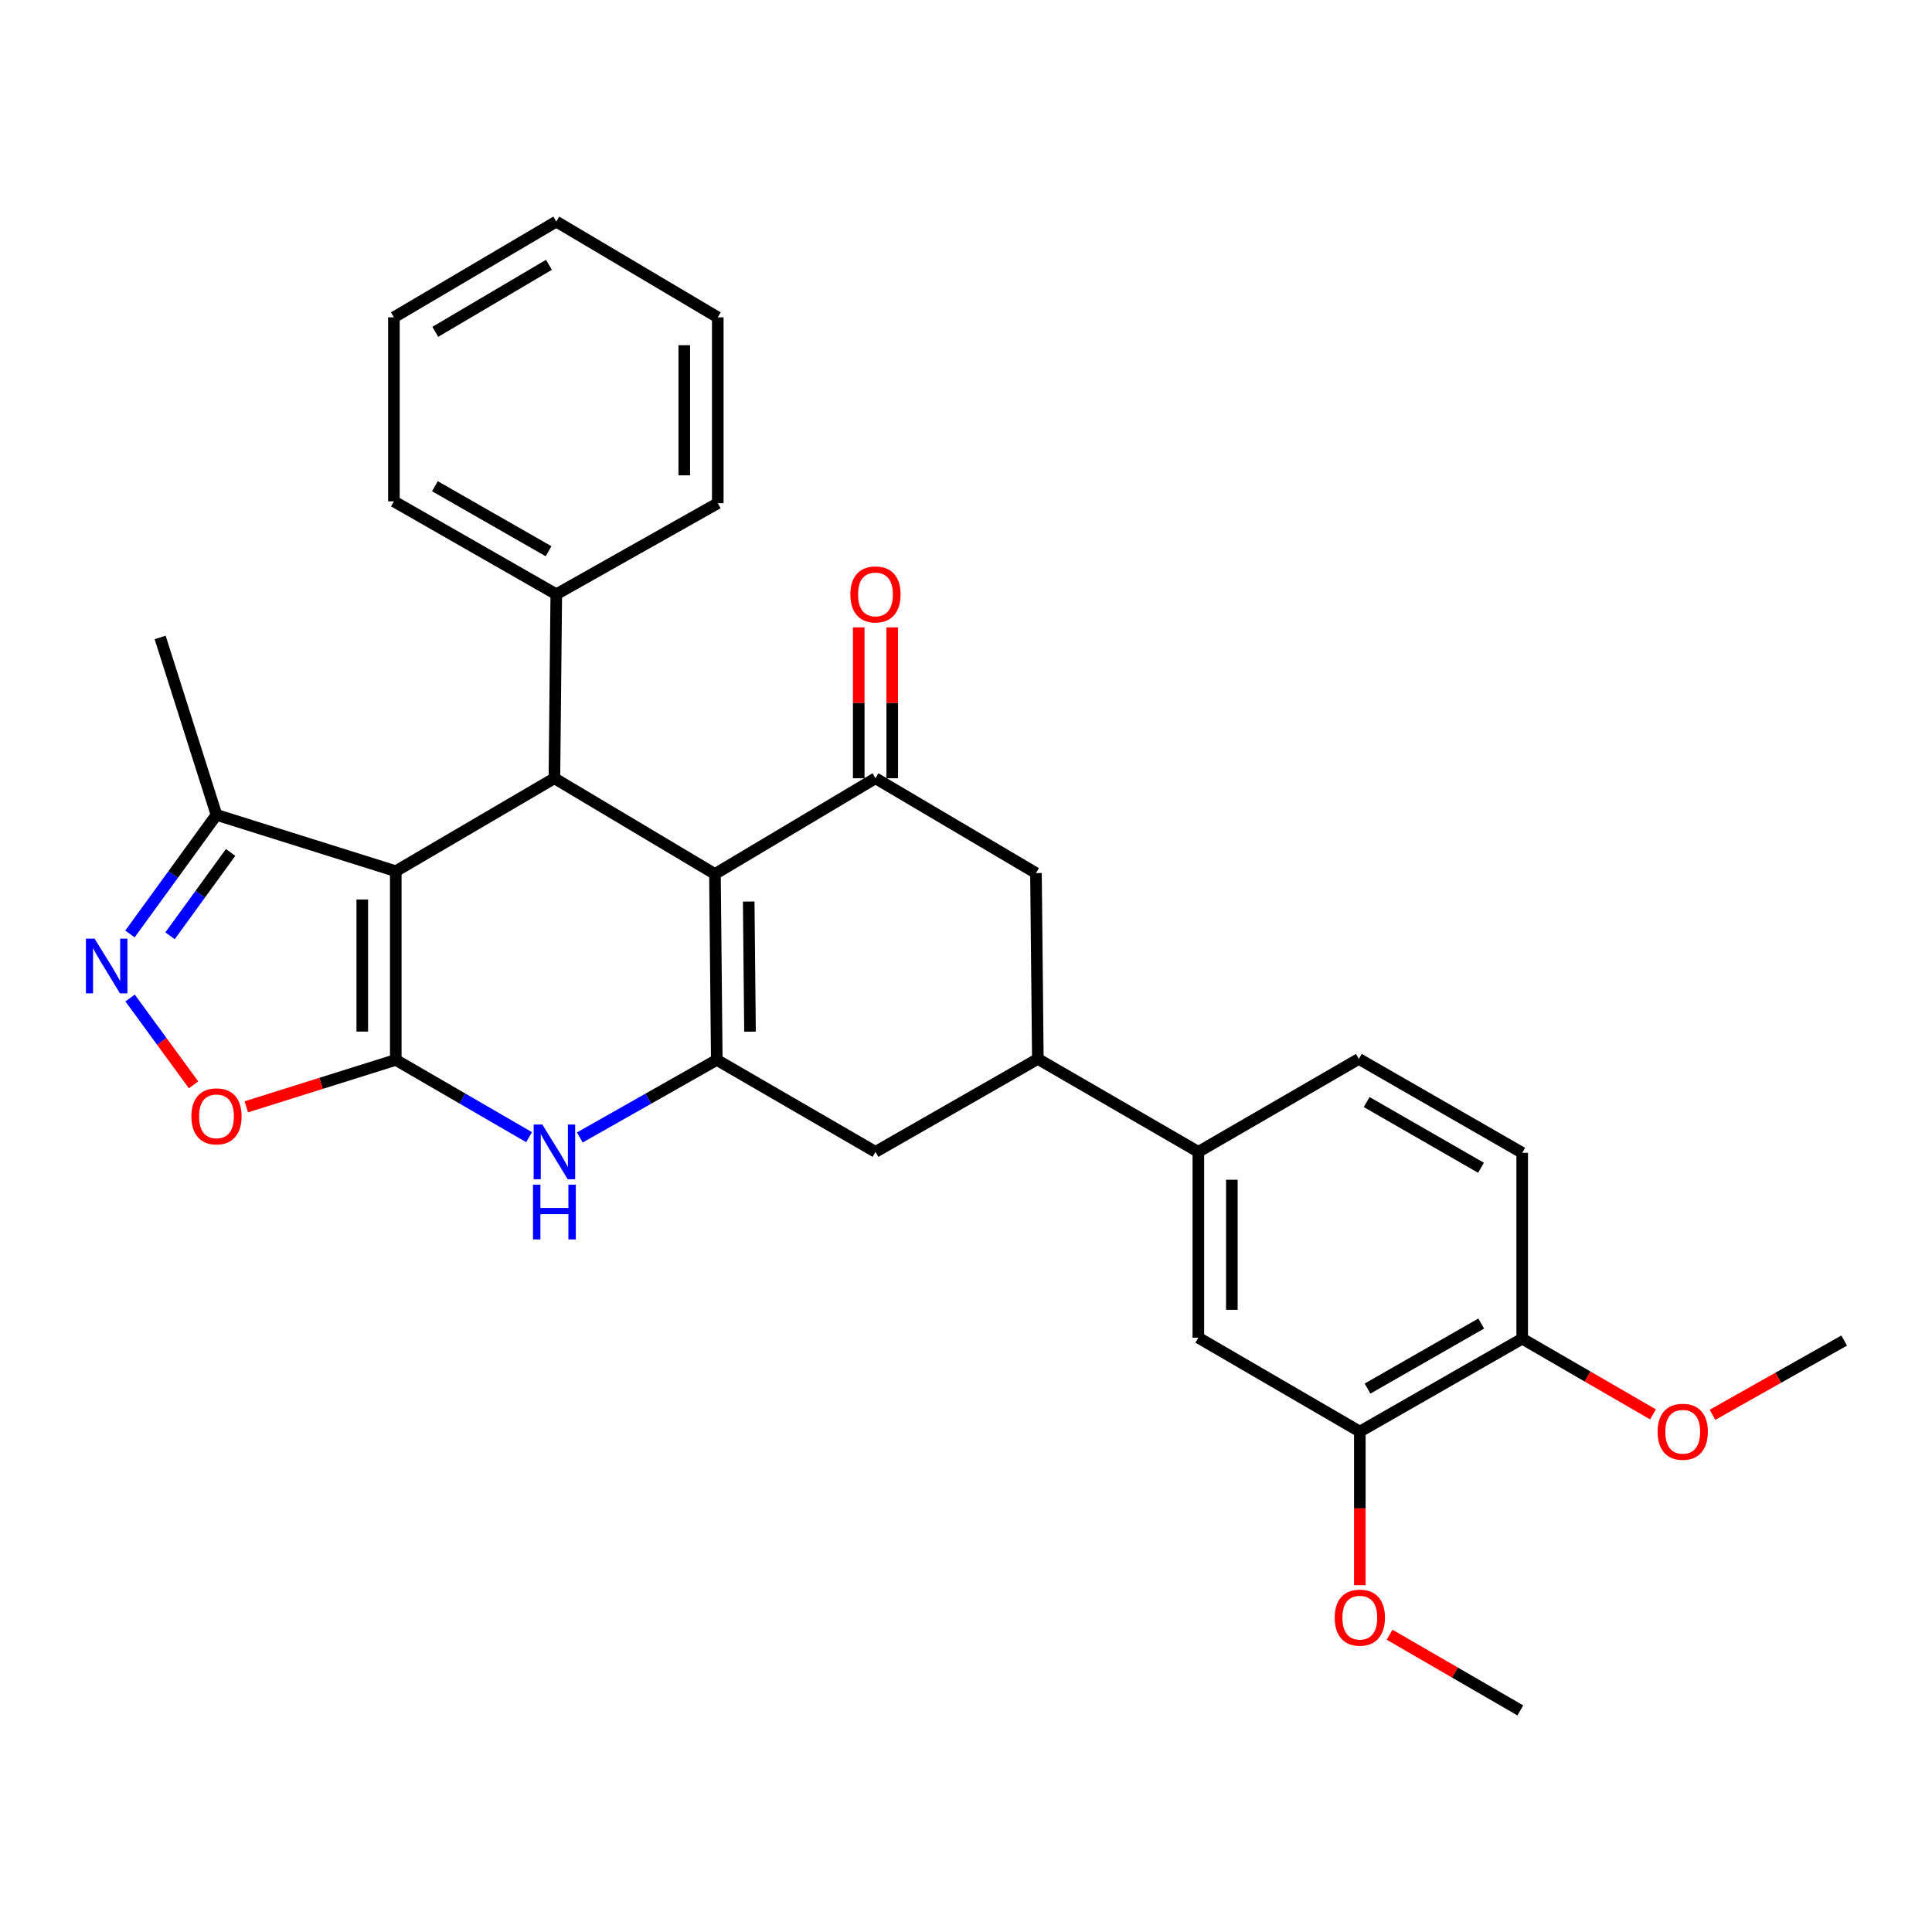 <?xml version='1.0' encoding='iso-8859-1'?>
<svg version='1.1' baseProfile='full'
              xmlns='http://www.w3.org/2000/svg'
                      xmlns:rdkit='http://www.rdkit.org/xml'
                      xmlns:xlink='http://www.w3.org/1999/xlink'
                  xml:space='preserve'
width='1000px' height='1000px' viewBox='0 0 1000 1000'>
<!-- END OF HEADER -->
<rect style='opacity:1.0;fill:#FFFFFF;stroke:none' width='1000' height='1000' x='0' y='0'> </rect>
<path class='bond-0' d='M 204.851,548.597 L 204.851,450.931' style='fill:none;fill-rule:evenodd;stroke:#000000;stroke-width:6px;stroke-linecap:butt;stroke-linejoin:miter;stroke-opacity:1' />
<path class='bond-0' d='M 187.513,533.947 L 187.513,465.581' style='fill:none;fill-rule:evenodd;stroke:#000000;stroke-width:6px;stroke-linecap:butt;stroke-linejoin:miter;stroke-opacity:1' />
<path class='bond-4' d='M 204.851,548.597 L 239.35,568.598' style='fill:none;fill-rule:evenodd;stroke:#000000;stroke-width:6px;stroke-linecap:butt;stroke-linejoin:miter;stroke-opacity:1' />
<path class='bond-4' d='M 239.35,568.598 L 273.848,588.599' style='fill:none;fill-rule:evenodd;stroke:#0000FF;stroke-width:6px;stroke-linecap:butt;stroke-linejoin:miter;stroke-opacity:1' />
<path class='bond-7' d='M 204.851,548.597 L 166.167,560.744' style='fill:none;fill-rule:evenodd;stroke:#000000;stroke-width:6px;stroke-linecap:butt;stroke-linejoin:miter;stroke-opacity:1' />
<path class='bond-7' d='M 166.167,560.744 L 127.482,572.89' style='fill:none;fill-rule:evenodd;stroke:#FF0000;stroke-width:6px;stroke-linecap:butt;stroke-linejoin:miter;stroke-opacity:1' />
<path class='bond-3' d='M 204.851,450.931 L 286.961,402.825' style='fill:none;fill-rule:evenodd;stroke:#000000;stroke-width:6px;stroke-linecap:butt;stroke-linejoin:miter;stroke-opacity:1' />
<path class='bond-8' d='M 204.851,450.931 L 112.05,421.773' style='fill:none;fill-rule:evenodd;stroke:#000000;stroke-width:6px;stroke-linecap:butt;stroke-linejoin:miter;stroke-opacity:1' />
<path class='bond-1' d='M 370.052,452.376 L 371.006,548.597' style='fill:none;fill-rule:evenodd;stroke:#000000;stroke-width:6px;stroke-linecap:butt;stroke-linejoin:miter;stroke-opacity:1' />
<path class='bond-1' d='M 387.533,466.637 L 388.201,533.992' style='fill:none;fill-rule:evenodd;stroke:#000000;stroke-width:6px;stroke-linecap:butt;stroke-linejoin:miter;stroke-opacity:1' />
<path class='bond-5' d='M 370.052,452.376 L 453.144,402.825' style='fill:none;fill-rule:evenodd;stroke:#000000;stroke-width:6px;stroke-linecap:butt;stroke-linejoin:miter;stroke-opacity:1' />
<path class='bond-31' d='M 370.052,452.376 L 286.961,402.825' style='fill:none;fill-rule:evenodd;stroke:#000000;stroke-width:6px;stroke-linecap:butt;stroke-linejoin:miter;stroke-opacity:1' />
<path class='bond-2' d='M 371.006,548.597 L 335.561,568.674' style='fill:none;fill-rule:evenodd;stroke:#000000;stroke-width:6px;stroke-linecap:butt;stroke-linejoin:miter;stroke-opacity:1' />
<path class='bond-2' d='M 335.561,568.674 L 300.115,588.751' style='fill:none;fill-rule:evenodd;stroke:#0000FF;stroke-width:6px;stroke-linecap:butt;stroke-linejoin:miter;stroke-opacity:1' />
<path class='bond-10' d='M 371.006,548.597 L 453.144,596.202' style='fill:none;fill-rule:evenodd;stroke:#000000;stroke-width:6px;stroke-linecap:butt;stroke-linejoin:miter;stroke-opacity:1' />
<path class='bond-16' d='M 286.961,402.825 L 287.934,307.587' style='fill:none;fill-rule:evenodd;stroke:#000000;stroke-width:6px;stroke-linecap:butt;stroke-linejoin:miter;stroke-opacity:1' />
<path class='bond-15' d='M 461.813,402.825 L 461.813,363.777' style='fill:none;fill-rule:evenodd;stroke:#000000;stroke-width:6px;stroke-linecap:butt;stroke-linejoin:miter;stroke-opacity:1' />
<path class='bond-15' d='M 461.813,363.777 L 461.813,324.728' style='fill:none;fill-rule:evenodd;stroke:#FF0000;stroke-width:6px;stroke-linecap:butt;stroke-linejoin:miter;stroke-opacity:1' />
<path class='bond-15' d='M 444.475,402.825 L 444.475,363.777' style='fill:none;fill-rule:evenodd;stroke:#000000;stroke-width:6px;stroke-linecap:butt;stroke-linejoin:miter;stroke-opacity:1' />
<path class='bond-15' d='M 444.475,363.777 L 444.475,324.728' style='fill:none;fill-rule:evenodd;stroke:#FF0000;stroke-width:6px;stroke-linecap:butt;stroke-linejoin:miter;stroke-opacity:1' />
<path class='bond-32' d='M 453.144,402.825 L 536.216,451.904' style='fill:none;fill-rule:evenodd;stroke:#000000;stroke-width:6px;stroke-linecap:butt;stroke-linejoin:miter;stroke-opacity:1' />
<path class='bond-6' d='M 67.329,516.567 L 83.763,539.044' style='fill:none;fill-rule:evenodd;stroke:#0000FF;stroke-width:6px;stroke-linecap:butt;stroke-linejoin:miter;stroke-opacity:1' />
<path class='bond-6' d='M 83.763,539.044 L 100.196,561.522' style='fill:none;fill-rule:evenodd;stroke:#FF0000;stroke-width:6px;stroke-linecap:butt;stroke-linejoin:miter;stroke-opacity:1' />
<path class='bond-30' d='M 67.261,483.423 L 89.655,452.598' style='fill:none;fill-rule:evenodd;stroke:#0000FF;stroke-width:6px;stroke-linecap:butt;stroke-linejoin:miter;stroke-opacity:1' />
<path class='bond-30' d='M 89.655,452.598 L 112.05,421.773' style='fill:none;fill-rule:evenodd;stroke:#000000;stroke-width:6px;stroke-linecap:butt;stroke-linejoin:miter;stroke-opacity:1' />
<path class='bond-30' d='M 88.007,484.366 L 103.683,462.789' style='fill:none;fill-rule:evenodd;stroke:#0000FF;stroke-width:6px;stroke-linecap:butt;stroke-linejoin:miter;stroke-opacity:1' />
<path class='bond-30' d='M 103.683,462.789 L 119.359,441.212' style='fill:none;fill-rule:evenodd;stroke:#000000;stroke-width:6px;stroke-linecap:butt;stroke-linejoin:miter;stroke-opacity:1' />
<path class='bond-22' d='M 112.05,421.773 L 82.892,329.944' style='fill:none;fill-rule:evenodd;stroke:#000000;stroke-width:6px;stroke-linecap:butt;stroke-linejoin:miter;stroke-opacity:1' />
<path class='bond-9' d='M 537.189,548.096 L 453.144,596.202' style='fill:none;fill-rule:evenodd;stroke:#000000;stroke-width:6px;stroke-linecap:butt;stroke-linejoin:miter;stroke-opacity:1' />
<path class='bond-11' d='M 537.189,548.096 L 536.216,451.904' style='fill:none;fill-rule:evenodd;stroke:#000000;stroke-width:6px;stroke-linecap:butt;stroke-linejoin:miter;stroke-opacity:1' />
<path class='bond-12' d='M 537.189,548.096 L 620.262,596.202' style='fill:none;fill-rule:evenodd;stroke:#000000;stroke-width:6px;stroke-linecap:butt;stroke-linejoin:miter;stroke-opacity:1' />
<path class='bond-13' d='M 620.262,596.202 L 620.262,692.384' style='fill:none;fill-rule:evenodd;stroke:#000000;stroke-width:6px;stroke-linecap:butt;stroke-linejoin:miter;stroke-opacity:1' />
<path class='bond-13' d='M 637.601,610.629 L 637.601,677.957' style='fill:none;fill-rule:evenodd;stroke:#000000;stroke-width:6px;stroke-linecap:butt;stroke-linejoin:miter;stroke-opacity:1' />
<path class='bond-18' d='M 620.262,596.202 L 703.344,548.096' style='fill:none;fill-rule:evenodd;stroke:#000000;stroke-width:6px;stroke-linecap:butt;stroke-linejoin:miter;stroke-opacity:1' />
<path class='bond-14' d='M 620.262,692.384 L 703.845,740.991' style='fill:none;fill-rule:evenodd;stroke:#000000;stroke-width:6px;stroke-linecap:butt;stroke-linejoin:miter;stroke-opacity:1' />
<path class='bond-20' d='M 703.845,740.991 L 703.845,780.739' style='fill:none;fill-rule:evenodd;stroke:#000000;stroke-width:6px;stroke-linecap:butt;stroke-linejoin:miter;stroke-opacity:1' />
<path class='bond-20' d='M 703.845,780.739 L 703.845,820.486' style='fill:none;fill-rule:evenodd;stroke:#FF0000;stroke-width:6px;stroke-linecap:butt;stroke-linejoin:miter;stroke-opacity:1' />
<path class='bond-34' d='M 703.845,740.991 L 787.89,692.895' style='fill:none;fill-rule:evenodd;stroke:#000000;stroke-width:6px;stroke-linecap:butt;stroke-linejoin:miter;stroke-opacity:1' />
<path class='bond-34' d='M 707.84,718.728 L 766.671,685.06' style='fill:none;fill-rule:evenodd;stroke:#000000;stroke-width:6px;stroke-linecap:butt;stroke-linejoin:miter;stroke-opacity:1' />
<path class='bond-23' d='M 287.934,307.587 L 203.888,259.5' style='fill:none;fill-rule:evenodd;stroke:#000000;stroke-width:6px;stroke-linecap:butt;stroke-linejoin:miter;stroke-opacity:1' />
<path class='bond-23' d='M 283.937,285.324 L 225.106,251.664' style='fill:none;fill-rule:evenodd;stroke:#000000;stroke-width:6px;stroke-linecap:butt;stroke-linejoin:miter;stroke-opacity:1' />
<path class='bond-24' d='M 287.934,307.587 L 371.516,260.464' style='fill:none;fill-rule:evenodd;stroke:#000000;stroke-width:6px;stroke-linecap:butt;stroke-linejoin:miter;stroke-opacity:1' />
<path class='bond-17' d='M 787.89,692.895 L 787.89,596.693' style='fill:none;fill-rule:evenodd;stroke:#000000;stroke-width:6px;stroke-linecap:butt;stroke-linejoin:miter;stroke-opacity:1' />
<path class='bond-21' d='M 787.89,692.895 L 821.736,712.486' style='fill:none;fill-rule:evenodd;stroke:#000000;stroke-width:6px;stroke-linecap:butt;stroke-linejoin:miter;stroke-opacity:1' />
<path class='bond-21' d='M 821.736,712.486 L 855.582,732.077' style='fill:none;fill-rule:evenodd;stroke:#FF0000;stroke-width:6px;stroke-linecap:butt;stroke-linejoin:miter;stroke-opacity:1' />
<path class='bond-19' d='M 703.344,548.096 L 787.89,596.693' style='fill:none;fill-rule:evenodd;stroke:#000000;stroke-width:6px;stroke-linecap:butt;stroke-linejoin:miter;stroke-opacity:1' />
<path class='bond-19' d='M 707.385,570.418 L 766.567,604.436' style='fill:none;fill-rule:evenodd;stroke:#000000;stroke-width:6px;stroke-linecap:butt;stroke-linejoin:miter;stroke-opacity:1' />
<path class='bond-25' d='M 719.245,846.128 L 753.081,865.718' style='fill:none;fill-rule:evenodd;stroke:#FF0000;stroke-width:6px;stroke-linecap:butt;stroke-linejoin:miter;stroke-opacity:1' />
<path class='bond-25' d='M 753.081,865.718 L 786.917,885.308' style='fill:none;fill-rule:evenodd;stroke:#000000;stroke-width:6px;stroke-linecap:butt;stroke-linejoin:miter;stroke-opacity:1' />
<path class='bond-26' d='M 886.38,732.308 L 920.463,713.088' style='fill:none;fill-rule:evenodd;stroke:#FF0000;stroke-width:6px;stroke-linecap:butt;stroke-linejoin:miter;stroke-opacity:1' />
<path class='bond-26' d='M 920.463,713.088 L 954.545,693.868' style='fill:none;fill-rule:evenodd;stroke:#000000;stroke-width:6px;stroke-linecap:butt;stroke-linejoin:miter;stroke-opacity:1' />
<path class='bond-28' d='M 203.888,259.5 L 203.888,164.252' style='fill:none;fill-rule:evenodd;stroke:#000000;stroke-width:6px;stroke-linecap:butt;stroke-linejoin:miter;stroke-opacity:1' />
<path class='bond-27' d='M 371.516,260.464 L 371.516,164.252' style='fill:none;fill-rule:evenodd;stroke:#000000;stroke-width:6px;stroke-linecap:butt;stroke-linejoin:miter;stroke-opacity:1' />
<path class='bond-27' d='M 354.178,246.032 L 354.178,178.684' style='fill:none;fill-rule:evenodd;stroke:#000000;stroke-width:6px;stroke-linecap:butt;stroke-linejoin:miter;stroke-opacity:1' />
<path class='bond-29' d='M 371.516,164.252 L 287.934,114.692' style='fill:none;fill-rule:evenodd;stroke:#000000;stroke-width:6px;stroke-linecap:butt;stroke-linejoin:miter;stroke-opacity:1' />
<path class='bond-33' d='M 203.888,164.252 L 287.934,114.692' style='fill:none;fill-rule:evenodd;stroke:#000000;stroke-width:6px;stroke-linecap:butt;stroke-linejoin:miter;stroke-opacity:1' />
<path class='bond-33' d='M 225.302,171.754 L 284.134,137.061' style='fill:none;fill-rule:evenodd;stroke:#000000;stroke-width:6px;stroke-linecap:butt;stroke-linejoin:miter;stroke-opacity:1' />
<path  class='atom-5' d='M 280.701 582.042
L 289.981 597.042
Q 290.901 598.522, 292.381 601.202
Q 293.861 603.882, 293.941 604.042
L 293.941 582.042
L 297.701 582.042
L 297.701 610.362
L 293.821 610.362
L 283.861 593.962
Q 282.701 592.042, 281.461 589.842
Q 280.261 587.642, 279.901 586.962
L 279.901 610.362
L 276.221 610.362
L 276.221 582.042
L 280.701 582.042
' fill='#0000FF'/>
<path  class='atom-5' d='M 275.881 613.194
L 279.721 613.194
L 279.721 625.234
L 294.201 625.234
L 294.201 613.194
L 298.041 613.194
L 298.041 641.514
L 294.201 641.514
L 294.201 628.434
L 279.721 628.434
L 279.721 641.514
L 275.881 641.514
L 275.881 613.194
' fill='#0000FF'/>
<path  class='atom-7' d='M 48.957 485.84
L 58.237 500.84
Q 59.157 502.32, 60.637 505
Q 62.117 507.68, 62.197 507.84
L 62.197 485.84
L 65.957 485.84
L 65.957 514.16
L 62.077 514.16
L 52.117 497.76
Q 50.957 495.84, 49.717 493.64
Q 48.517 491.44, 48.157 490.76
L 48.157 514.16
L 44.477 514.16
L 44.477 485.84
L 48.957 485.84
' fill='#0000FF'/>
<path  class='atom-8' d='M 99.05 577.816
Q 99.05 571.016, 102.41 567.216
Q 105.77 563.416, 112.05 563.416
Q 118.33 563.416, 121.69 567.216
Q 125.05 571.016, 125.05 577.816
Q 125.05 584.696, 121.65 588.616
Q 118.25 592.496, 112.05 592.496
Q 105.81 592.496, 102.41 588.616
Q 99.05 584.736, 99.05 577.816
M 112.05 589.296
Q 116.37 589.296, 118.69 586.416
Q 121.05 583.496, 121.05 577.816
Q 121.05 572.256, 118.69 569.456
Q 116.37 566.616, 112.05 566.616
Q 107.73 566.616, 105.37 569.416
Q 103.05 572.216, 103.05 577.816
Q 103.05 583.536, 105.37 586.416
Q 107.73 589.296, 112.05 589.296
' fill='#FF0000'/>
<path  class='atom-16' d='M 440.144 307.667
Q 440.144 300.867, 443.504 297.067
Q 446.864 293.267, 453.144 293.267
Q 459.424 293.267, 462.784 297.067
Q 466.144 300.867, 466.144 307.667
Q 466.144 314.547, 462.744 318.467
Q 459.344 322.347, 453.144 322.347
Q 446.904 322.347, 443.504 318.467
Q 440.144 314.587, 440.144 307.667
M 453.144 319.147
Q 457.464 319.147, 459.784 316.267
Q 462.144 313.347, 462.144 307.667
Q 462.144 302.107, 459.784 299.307
Q 457.464 296.467, 453.144 296.467
Q 448.824 296.467, 446.464 299.267
Q 444.144 302.067, 444.144 307.667
Q 444.144 313.387, 446.464 316.267
Q 448.824 319.147, 453.144 319.147
' fill='#FF0000'/>
<path  class='atom-21' d='M 690.845 837.292
Q 690.845 830.492, 694.205 826.692
Q 697.565 822.892, 703.845 822.892
Q 710.125 822.892, 713.485 826.692
Q 716.845 830.492, 716.845 837.292
Q 716.845 844.172, 713.445 848.092
Q 710.045 851.972, 703.845 851.972
Q 697.605 851.972, 694.205 848.092
Q 690.845 844.212, 690.845 837.292
M 703.845 848.772
Q 708.165 848.772, 710.485 845.892
Q 712.845 842.972, 712.845 837.292
Q 712.845 831.732, 710.485 828.932
Q 708.165 826.092, 703.845 826.092
Q 699.525 826.092, 697.165 828.892
Q 694.845 831.692, 694.845 837.292
Q 694.845 843.012, 697.165 845.892
Q 699.525 848.772, 703.845 848.772
' fill='#FF0000'/>
<path  class='atom-22' d='M 857.982 741.071
Q 857.982 734.271, 861.342 730.471
Q 864.702 726.671, 870.982 726.671
Q 877.262 726.671, 880.622 730.471
Q 883.982 734.271, 883.982 741.071
Q 883.982 747.951, 880.582 751.871
Q 877.182 755.751, 870.982 755.751
Q 864.742 755.751, 861.342 751.871
Q 857.982 747.991, 857.982 741.071
M 870.982 752.551
Q 875.302 752.551, 877.622 749.671
Q 879.982 746.751, 879.982 741.071
Q 879.982 735.511, 877.622 732.711
Q 875.302 729.871, 870.982 729.871
Q 866.662 729.871, 864.302 732.671
Q 861.982 735.471, 861.982 741.071
Q 861.982 746.791, 864.302 749.671
Q 866.662 752.551, 870.982 752.551
' fill='#FF0000'/>
</svg>
